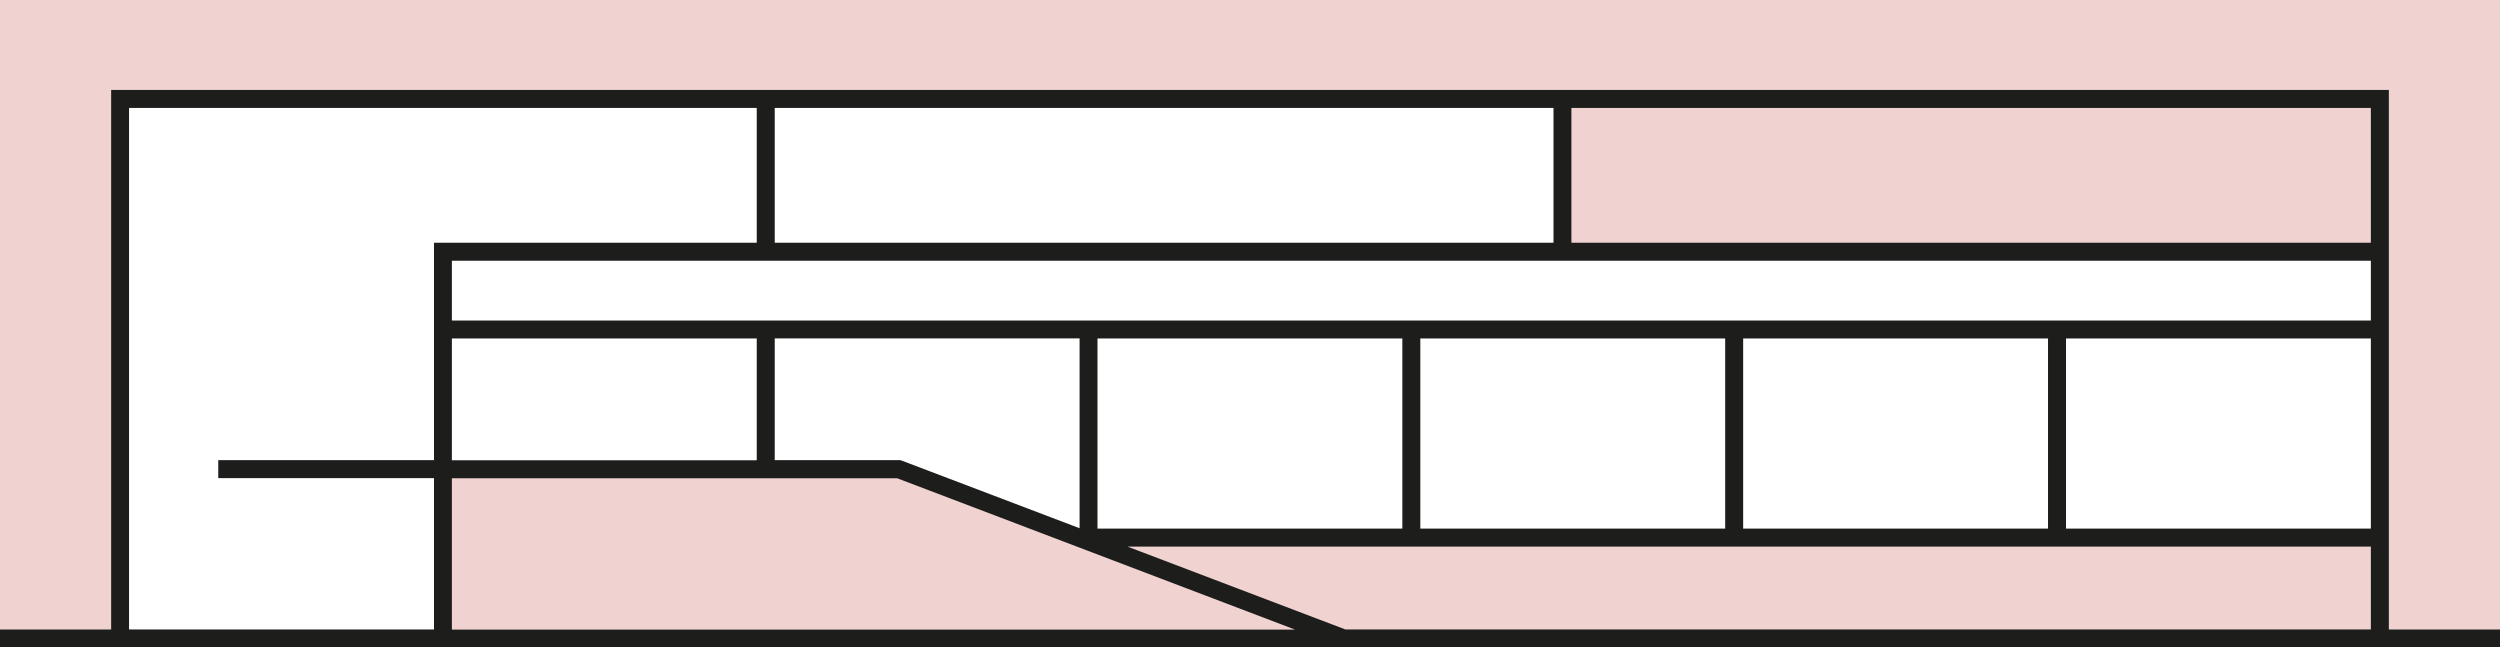 <?xml version="1.0" encoding="UTF-8"?> <svg xmlns="http://www.w3.org/2000/svg" id="a" viewBox="0 0 278 72"><defs><style>.b{fill:#f0d3d1;}.c{fill:#1d1d1c;}</style></defs><polygon class="b" points="49.25 71 49.25 52 100 52 149.04 71 49.25 71"></polygon><polygon class="b" points="0 -2 0 70 13 70 13 11 265 11 265 70 278 70 278 -2 0 -2"></polygon><rect class="b" x="174" y="10" width="92" height="18"></rect><g><polygon class="b" points="121.21 59.77 149.44 71 264.65 71 264.65 59.77 121.21 59.77"></polygon><polygon class="b" points="121.21 59.77 149.44 71 264.65 71 264.65 59.77 121.21 59.77"></polygon></g><path class="c" d="M265.64,70V36.64h0v-7.65h0V10H12.36v60H0v2H278v-2h-12.36ZM84.15,37.64v13.54H50.25v-13.54h33.9Zm179.49-8.65v6.65H50.25v-6.65h213.4Zm-69.8,29.79v-21.14h33.9v21.14h-33.9Zm-93.54-7.54l-.17-.07h-13.98v-13.54h33.9v21.11l-19.75-7.51Zm21.74-13.6h33.9v21.14h-33.9v-21.14Zm35.9,0h33.9v21.14h-33.9v-21.14Zm-107.69,15.54h49.51l44.24,16.83H50.25v-16.83Zm75.12,7.6h138.27v9.22h-114.02l-24.25-9.22Zm104.37-2v-21.14h33.9v21.14h-33.9Zm33.9-46.78v14.99h-88.9V12h88.9Zm-90.89,0v14.99H86.15V12h86.61ZM14.35,12H84.15v14.99H48.26v24.18H24.27v2h23.99v16.83H14.35V12Z"></path></svg> 
